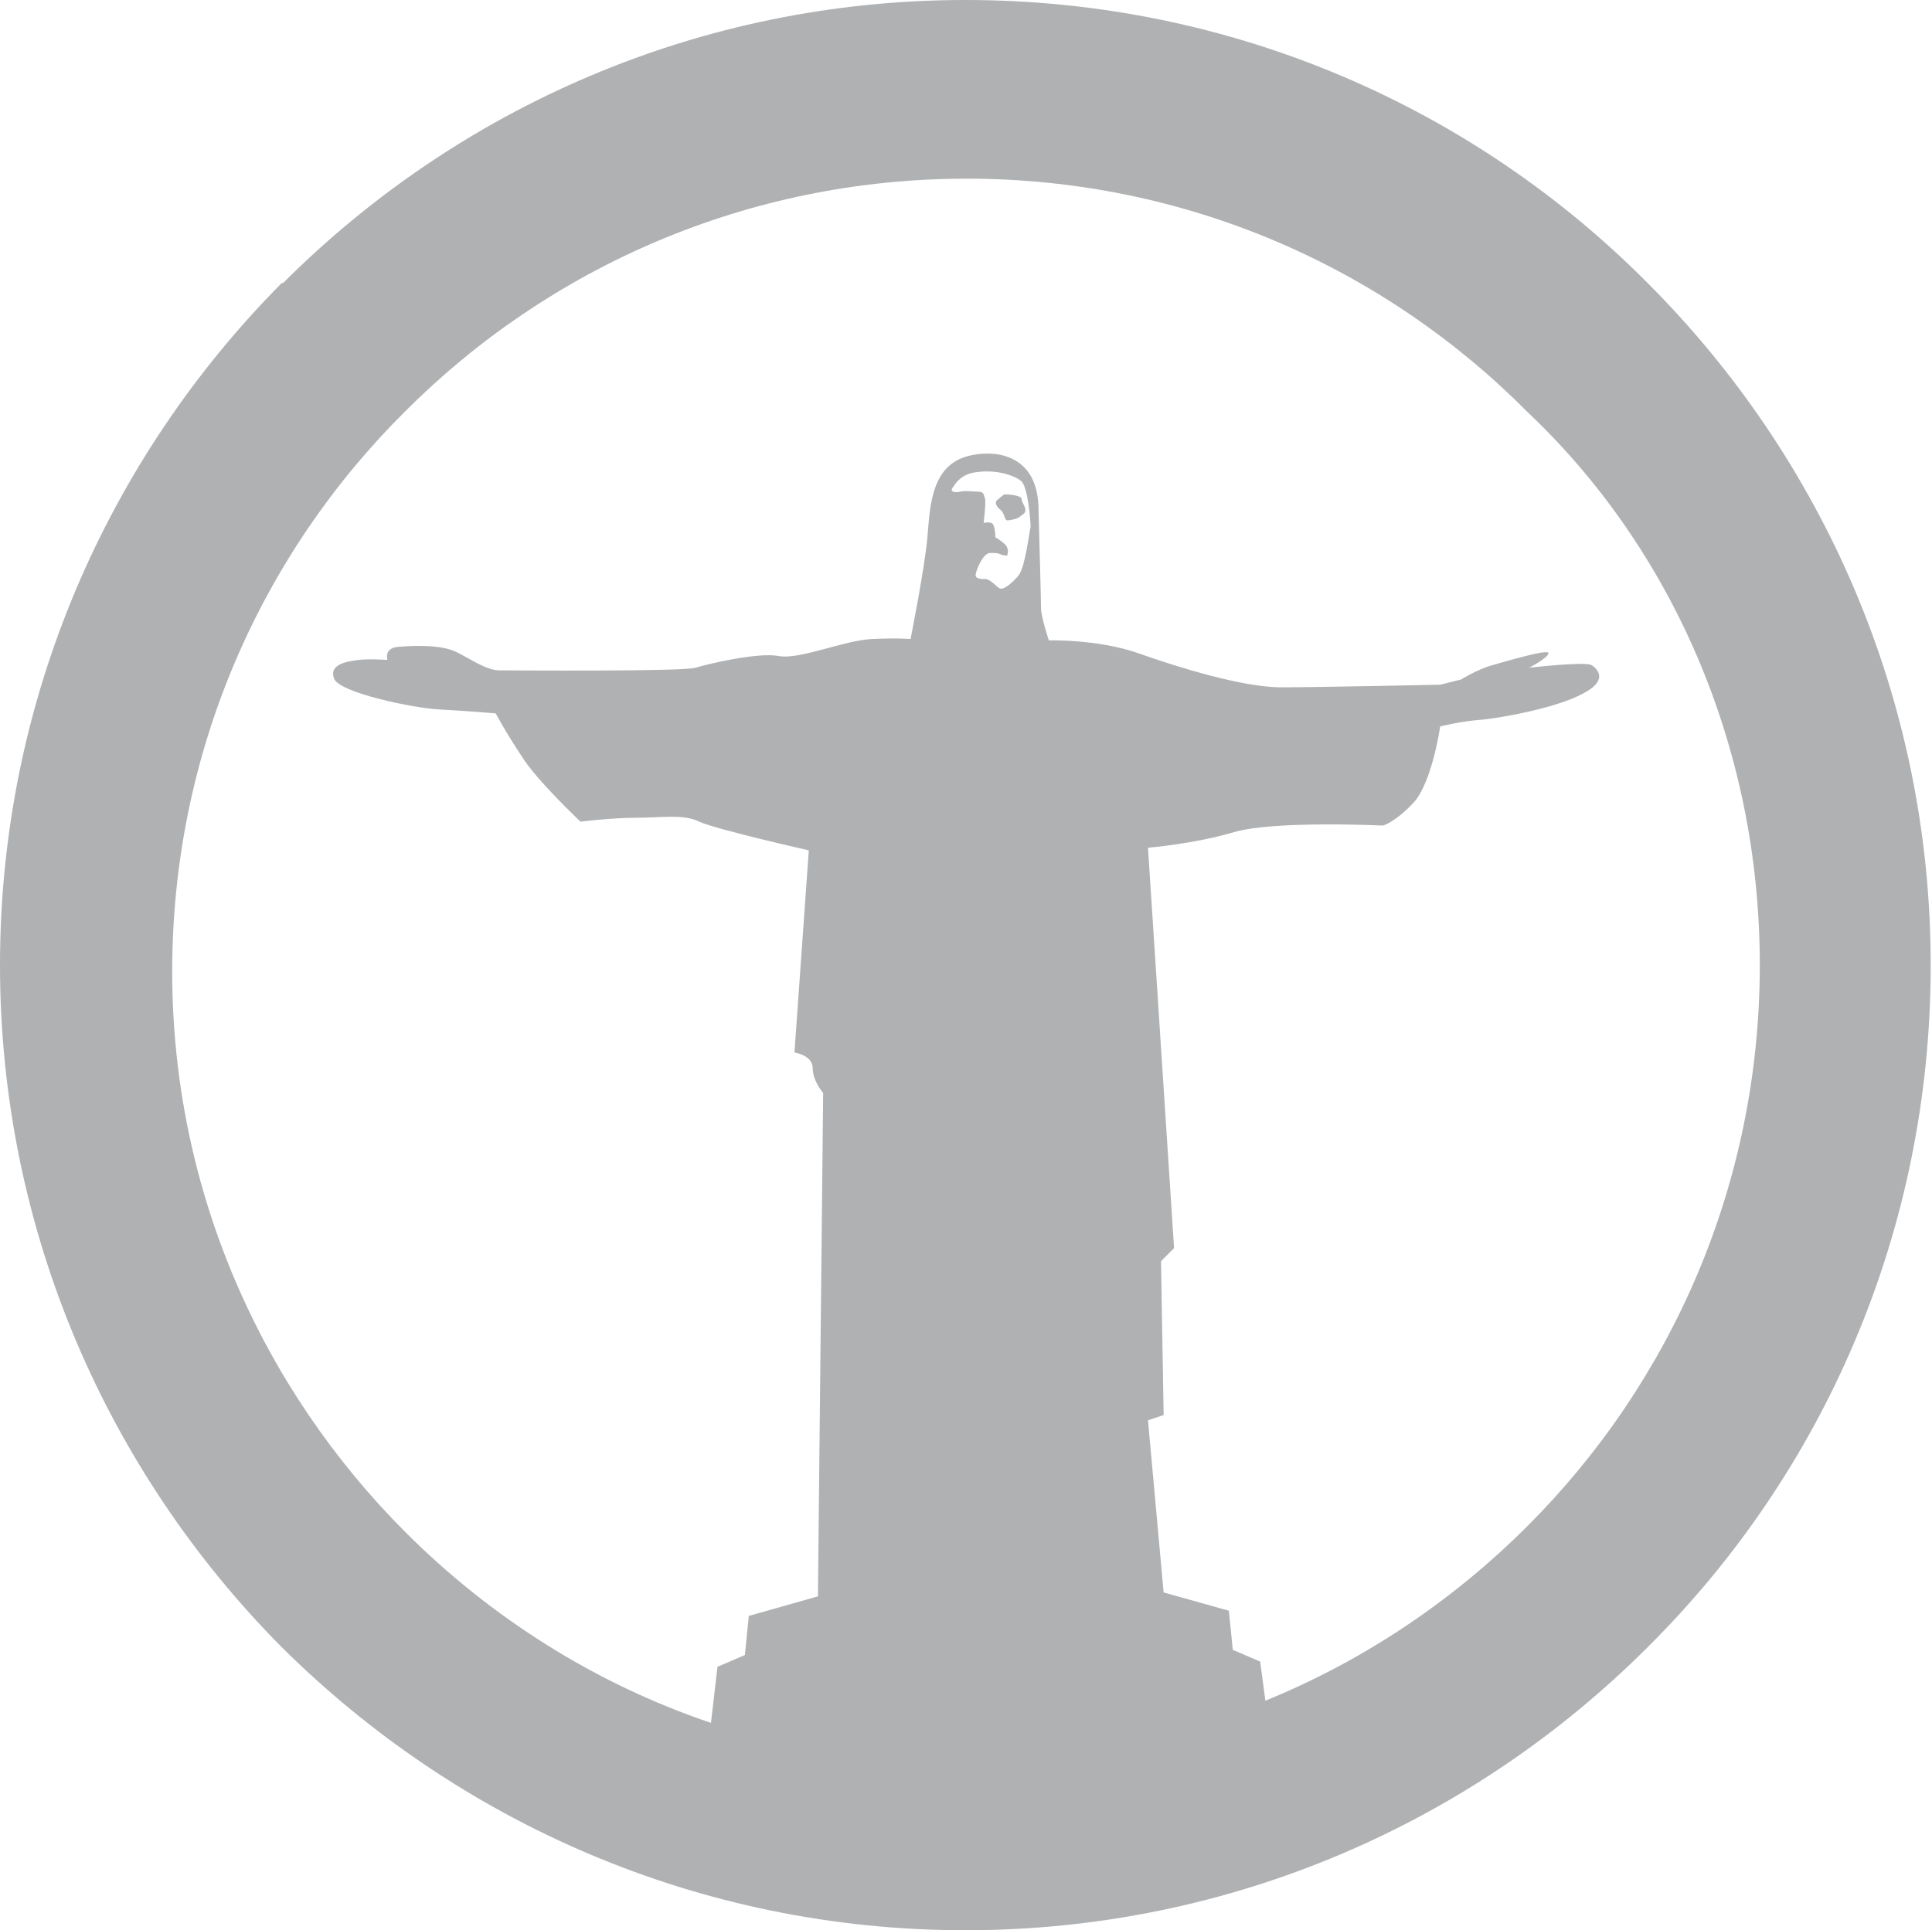 <?xml version="1.0" encoding="utf-8"?>
<!-- Generator: Adobe Illustrator 19.1.1, SVG Export Plug-In . SVG Version: 6.00 Build 0)  -->
<svg version="1.1" id="Layer_1" xmlns="http://www.w3.org/2000/svg" xmlns:xlink="http://www.w3.org/1999/xlink" x="0px" y="0px"
	 viewBox="0 0 148.1 148" style="enable-background:new 0 0 148.1 148;" xml:space="preserve">
<style type="text/css">
	.st0{fill-rule:evenodd;clip-rule:evenodd;fill:#AFB1B3;}
	.st1{fill:#AFB1B3;}
</style>
<g>
	<path class="st1" d="M148,74c0-20.4-8.3-38.9-21.7-52.3v0C113,8.3,94.5,0,74,0v0h0h0v0C53.6,0,35.1,8.3,21.7,21.7h-0.1
		C8.3,35.1,0,53.6,0,74h0v0h0c0,20.4,8.3,38.9,21.6,52.3C35.1,139.7,53.6,148,74,148v0h0v0c20.4,0,38.9-8.3,52.3-21.7
		C139.7,113,148,94.5,148,74L148,74L148,74L148,74L148,74z M78.1,44.1c-0.5,0.6-1.2,1.2-1.5,1c-0.3-0.2-0.6-0.6-1-0.7
		c-0.4,0-0.9,0-0.8-0.4c0.1-0.5,0.6-1.6,1.1-1.6c0.4,0,0.6,0,0.8,0.1c0.2,0.1,0.5,0.1,0.5,0.1s0.2-0.4-0.1-0.8
		c-0.4-0.4-0.8-0.6-0.8-0.6s0-1-0.3-1.1c-0.3-0.1-0.6,0-0.6,0s0.2-1.6,0.1-1.9c-0.1-0.3-0.1-0.5-0.5-0.5c-0.4,0-1-0.1-1.4,0
		c-0.4,0.1-0.9,0-0.5-0.4c0,0,0.5-1,1.8-1.1c1.4-0.2,2.8,0.2,3.4,0.7c0.5,0.5,0.7,3,0.7,3.5C78.9,40.8,78.6,43.4,78.1,44.1z
		 M134.9,74c0,16.8-6.8,32-17.8,43h0c-5.7,5.7-12.5,10.3-20.1,13.4l-0.4-3l-2.1-0.9l-0.3-3l-5-1.4L88,108.9l1.2-0.4l-0.2-11.8l1-1
		L88,65c0,0,3.6-0.3,6.6-1.2c3.1-0.9,11.4-0.5,11.4-0.5s0.9-0.2,2.4-1.8c1.4-1.6,2-5.8,2-5.8s1.6-0.4,3-0.5c1.4-0.1,5.9-0.9,7.9-2
		c2-1,1.2-1.9,0.7-2.2c-0.5-0.3-4.8,0.2-4.8,0.2s1.4-0.7,1.5-1.1c0.1-0.4-3.2,0.6-4.3,0.9c-1.1,0.3-2.4,1.1-2.4,1.1l-1.6,0.4
		c0,0-9.4,0.2-12.2,0.2c-2.9,0-7.8-1.5-10.9-2.6c-3.1-1.1-6.9-1-6.9-1s-0.6-1.8-0.6-2.5c0-0.7-0.1-4.1-0.2-7.9
		c-0.2-3.8-3.2-4.2-5.1-3.8c-3.1,0.6-3.2,3.8-3.4,6.2c-0.2,2.4-1.3,7.9-1.3,7.9s-0.9-0.1-3,0c-2.1,0.1-5.5,1.6-7.1,1.3
		c-1.6-0.3-5.4,0.6-6.4,0.9c-0.9,0.3-14.1,0.2-15,0.2c-1,0-2.1-0.8-3.3-1.4c-1.2-0.6-3.4-0.5-4.5-0.4c-1.1,0.1-0.8,1-0.8,1
		s-1.4-0.1-2.2,0c-0.8,0.1-2.3,0.3-1.9,1.4c0.3,1.1,6.1,2.3,8.1,2.4c2,0.1,4.3,0.3,4.3,0.3s0.8,1.5,2,3.3c1.1,1.8,4.5,5,4.5,5
		s2.4-0.3,4.3-0.3s3.6-0.3,4.8,0.3c1.3,0.6,8.4,2.2,8.4,2.2l-1.1,15.5c0,0,1.4,0.2,1.4,1.2c0,1,0.8,1.9,0.8,1.9l-0.4,38.6l-5.3,1.5
		l-0.3,3l-2.1,0.9l-0.5,4.3c-8.9-3-16.9-8.1-23.4-14.6c-11-11-17.9-26.2-17.9-43h0v0h0c0-16.8,6.8-32,17.9-43
		c11-11,26.2-17.8,43-17.8v0h0h0v0c16.8,0,32,6.8,43,17.9v0C128.1,42,134.9,57.2,134.9,74L134.9,74L134.9,74L134.9,74L134.9,74z"/>
	<path class="st1" d="M76.5,38.3c-0.2,0.1-0.3,0.4,0.2,0.8c0.3,0.2,0.3,0.8,0.5,0.8c0.2,0,0.8-0.1,1-0.3c0.2-0.2,0.4-0.2,0.4-0.5
		c0-0.3-0.3-0.6-0.3-0.9c-0.1-0.2-0.9-0.3-1.3-0.3C76.7,38.1,76.5,38.3,76.5,38.3z"/>
</g>
</svg>
